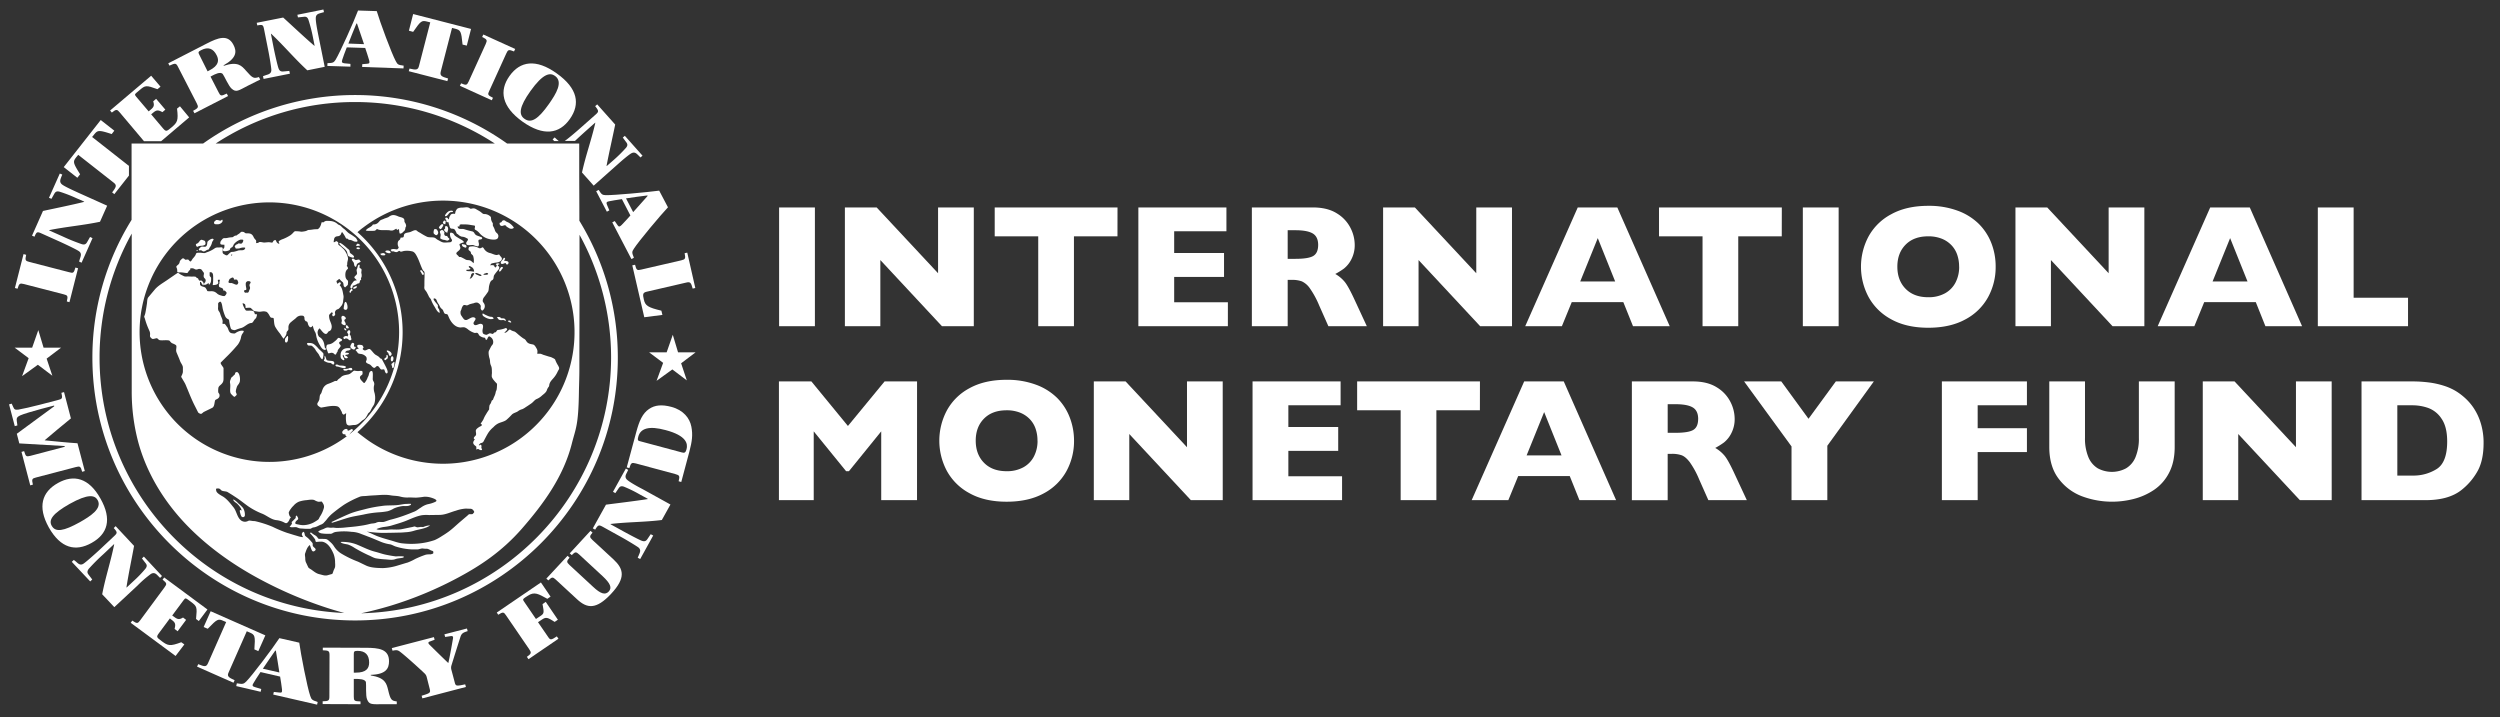 <svg xmlns="http://www.w3.org/2000/svg" viewBox="0 0 1710.05 490.48"><rect x="0" y="0" width="1710.05" height="490.48" fill="#333333" stroke="none"/><defs><style>.cls-1{fill:#fff;}</style></defs><title>Artboard 1</title><g id="Layer_2" data-name="Layer 2"><path class="cls-1" d="M557.41,223.11H532.92V141.9h24.49Z"/><path class="cls-1" d="M666.1,223.11h-21.8l-42.13-45.23v45.23H577.92V141.9h21.74l42,45v-45H666.1Z"/><path class="cls-1" d="M764.37,161.65H734.6v61.46H710.17V161.65H680.4V141.9h84Z"/><path class="cls-1" d="M839.89,223.11H778.66V141.9H838.9v16.29H803.16v14.88h34.1v16.35h-34.1v17.34h36.74Z"/><path class="cls-1" d="M934.93,223.11H908.63l-6.39-14.41a60,60,0,0,0-6.33-11.57,13.66,13.66,0,0,0-5.48-4.69,19.47,19.47,0,0,0-6.88-1h-2.75v31.7H856.3V141.9H898q10.08,0,16.52,4.1a24.63,24.63,0,0,1,9.29,10,25.56,25.56,0,0,1,2.84,11.13,21.05,21.05,0,0,1-2.37,10.4,19.05,19.05,0,0,1-5,6.18,49.62,49.62,0,0,1-5.92,3.69,23.41,23.41,0,0,1,6.47,5.42q2.55,3.14,6.94,12.69Zm-33.28-55.55q0-5.62-3.69-7.85t-12-2.23h-5.16v19.57h5.27q9,0,12.28-2T901.65,167.56Z"/><path class="cls-1" d="M1034.25,223.11h-21.8l-42.13-45.23v45.23H946.07V141.9H967.8l42,45v-45h24.43Z"/><path class="cls-1" d="M1142.12,223.11H1117l-6.62-16.46h-35.27l-6.74,16.46h-25.08l35.92-81.21h27.07Zm-37.32-30.59-11.89-29.65-12,29.65Z"/><path class="cls-1" d="M1218.76,161.65H1189v61.46h-24.43V161.65H1134.8V141.9h84Z"/><path class="cls-1" d="M1257.67,223.11h-24.49V141.9h24.49Z"/><path class="cls-1" d="M1365.07,182.45a42.75,42.75,0,0,1-5.24,20.92,37.89,37.89,0,0,1-15.62,15.18q-10.37,5.63-25.25,5.63-15.06,0-25.49-5.86A38.09,38.09,0,0,1,1278,202.9a44,44,0,0,1,0-40.93,37.75,37.75,0,0,1,15.5-15.35q10.46-5.83,25.52-5.83a56.38,56.38,0,0,1,20.07,3.34,40.18,40.18,0,0,1,14.5,9.05,38.14,38.14,0,0,1,8.61,13.3A44,44,0,0,1,1365.07,182.45Zm-25,0a24.71,24.71,0,0,0-1.35-8.35,17.82,17.82,0,0,0-4.07-6.56,18.91,18.91,0,0,0-6.65-4.34,24.59,24.59,0,0,0-9.08-1.55q-9.84,0-15.47,5.74t-5.62,15.06q0,9.32,5.65,15.09t15.44,5.77a23.11,23.11,0,0,0,11.48-2.67,17.73,17.73,0,0,0,7.21-7.38A23,23,0,0,0,1340.11,182.45Z"/><path class="cls-1" d="M1466.79,223.11H1445l-42.13-45.23v45.23h-24.26V141.9h21.74l42,45v-45h24.43Z"/><path class="cls-1" d="M1574.66,223.11h-25.08L1543,206.65h-35.27l-6.74,16.46h-25.08l35.92-81.21h27.07Zm-37.32-30.59-11.89-29.65-12,29.65Z"/><path class="cls-1" d="M1647.14,223.11h-61.7V141.9h24.49v61.76h37.21Z"/><path class="cls-1" d="M627.26,342.11H602.77V295.06l-22.09,27.25h-1.93l-22.15-27.25v47.05H532.8V260.9H555l25,30.47,25.08-30.47h22.21Z"/><path class="cls-1" d="M734.66,301.45a42.75,42.75,0,0,1-5.24,20.92,37.89,37.89,0,0,1-15.62,15.18q-10.37,5.63-25.25,5.63-15.06,0-25.49-5.86a38.09,38.09,0,0,1-15.5-15.41,44,44,0,0,1,0-40.93A37.74,37.74,0,0,1,663,265.62q10.46-5.83,25.52-5.83a56.38,56.38,0,0,1,20.07,3.34,40.19,40.19,0,0,1,14.5,9.05,38.12,38.12,0,0,1,8.61,13.3A44,44,0,0,1,734.66,301.45Zm-25,0a24.72,24.72,0,0,0-1.35-8.35,17.81,17.81,0,0,0-4.07-6.56,18.89,18.89,0,0,0-6.65-4.34,24.58,24.58,0,0,0-9.08-1.55q-9.84,0-15.47,5.74t-5.62,15.06q0,9.32,5.65,15.09t15.44,5.77A23.12,23.12,0,0,0,700,319.64a17.73,17.73,0,0,0,7.21-7.38A23,23,0,0,0,709.7,301.45Z"/><path class="cls-1" d="M836.38,342.11h-21.8l-42.13-45.23v45.23H748.19V260.9h21.74l42,45v-45h24.43Z"/><path class="cls-1" d="M918,342.11H856.77V260.9H917v16.29H881.26v14.88h34.1v16.35h-34.1v17.34H918Z"/><path class="cls-1" d="M1012.28,280.65H982.51v61.46H958.08V280.65H928.31V260.9h84Z"/><path class="cls-1" d="M1105.44,342.11h-25.08l-6.62-16.46h-35.27l-6.74,16.46h-25.08l35.92-81.21h27.07Zm-37.32-30.59-11.89-29.65-12,29.65Z"/><path class="cls-1" d="M1194.86,342.11h-26.31l-6.39-14.41a59.93,59.93,0,0,0-6.33-11.57q-2.81-3.66-5.48-4.69a19.46,19.46,0,0,0-6.88-1h-2.75v31.7h-24.49V260.9h41.66q10.08,0,16.52,4.1a24.63,24.63,0,0,1,9.29,10,25.55,25.55,0,0,1,2.84,11.13,21.05,21.05,0,0,1-2.37,10.4,19.06,19.06,0,0,1-5,6.18,49.62,49.62,0,0,1-5.92,3.69,23.4,23.4,0,0,1,6.47,5.42q2.55,3.13,6.94,12.69Zm-33.28-55.55q0-5.62-3.69-7.85t-12-2.23h-5.16v19.57H1146q9,0,12.28-2T1161.57,286.57Z"/><path class="cls-1" d="M1281.75,260.9l-31.82,44v37.21h-24.49V305.37L1193,260.9h25.43l18.63,25.55,18.69-25.55Z"/><path class="cls-1" d="M1386.46,309.24h-33.69v32.87h-24.49V260.9h58.18v16.29h-33.69v15.7h33.69Z"/><path class="cls-1" d="M1487.53,305.73q0,10.43-3.9,17.78a31.25,31.25,0,0,1-10.31,11.63,44.38,44.38,0,0,1-13.83,6.15,60.13,60.13,0,0,1-14.79,1.88,58.76,58.76,0,0,1-20.07-3.52,35.65,35.65,0,0,1-16.32-12q-6.56-8.44-6.56-22V260.9h24.43v38.5a33,33,0,0,0,2.31,13.27,16.06,16.06,0,0,0,6.45,7.68,20.49,20.49,0,0,0,19.31,0,15.86,15.86,0,0,0,6.47-7.62,32.79,32.79,0,0,0,2.31-13.24V260.9h24.49Z"/><path class="cls-1" d="M1594.93,342.11h-21.8L1531,296.88v45.23h-24.26V260.9h21.74l42,45v-45h24.43Z"/><path class="cls-1" d="M1698.82,303q0,12.48-4.54,20a42.94,42.94,0,0,1-10.69,12.25q-8.73,6.86-24.43,6.86h-43.83V260.9h33.75a92,92,0,0,1,13,.79,57.61,57.61,0,0,1,9.76,2.23,38.67,38.67,0,0,1,7.38,3.22,38,38,0,0,1,5.45,3.84,37.28,37.28,0,0,1,7.29,8,39.34,39.34,0,0,1,5,10.72A45.5,45.5,0,0,1,1698.82,303Zm-24.9-1.05q0-9.9-3.78-15.44a18.51,18.51,0,0,0-9.08-7.41,32.22,32.22,0,0,0-10.81-1.87h-10.43V325.3h10.43a29.85,29.85,0,0,0,16.64-4.57Q1673.92,316.16,1673.92,301.92Z"/></g><g id="Layer_1" data-name="Layer 1"><g id="Seal"><path class="cls-1" d="M56.2,322.7l1.8-.5-5-19c-7.9-.5-14.9-1.3-22.4-2v-.1c5.6-4.8,12.4-10.4,17.9-14.9l-4.7-18-1.8.5c.9,3.8.6,4.2-2.3,4.9l-12.3,3.2c-4.9,1.3-12.8,3.1-14.9,3.4-2.4.3-2.8-.3-3.5-1.9l-1-2.2-1.8.5,3.9,14.9,1.8-.5-.4-2.9c-.3-1.8,0-2.9,2.2-3.9,1.8-.9,9.6-3.2,14.5-4.5l8.8-2.3.1.5L11.5,296.7l1.7,6.6,31,1.8.1.5-23.5,6.2c-2.8.7-3.2.5-4.3-3.2l-1.8.5,6,22.9,1.8-.5c-.9-3.8-.6-4.2,2.2-4.9l27.1-7.1C54.7,318.7,55.2,319,56.2,322.7Z"/><path class="cls-1" d="M62.6,371.4c11-6.1,14.2-16.1,6.1-30.4-7.9-14.1-18.2-16.7-29.1-10.6s-14.1,16.2-6.2,30.4C41.5,375.1,51.7,377.5,62.6,371.4ZM35.4,359.7c-2.3-4,.4-8.3,12.2-15,12.9-7.2,17.3-6,19.2-2.6C70,347.8,62,353,54.6,357.2,43.4,363.4,38,364.2,35.4,359.7Z"/><path class="cls-1" d="M156.4,459.9l12.4-28.1,1.9.8c3.7,1.6,4,2.3,3.3,11.6l2.7,1.2,4.8-10.8-37.4-16.5-4.8,10.8,2.8,1.2c6.5-6.8,7.2-7,10.7-5.4l1.9.8-12.4,28.1c-1.2,2.7-2.3,2.5-6.7.7l-.8,1.7,24.9,11,.8-1.7C156.1,463.3,155.2,462.5,156.4,459.9Z"/><path class="cls-1" d="M212.2,476c-2-5.6-6.5-28.9-7.5-36.4l-13.6-3.1c-4.6,7-18.7,25.7-22.7,29.7-1.8,1.7-2.3,1.9-6.4,1.2l-.4,1.9,16.7,3.9.4-1.9-4.3-1.3c-1.8-.5-2-1.2-1.1-2.6,1-1.8,2.9-4.7,4.9-7.7l13.4,3.1c.4,2.5,1.1,6.6,1.3,8.8.1,1.8,0,2.4-1.9,2.1l-3.7-.4-.4,1.8,30,6.9.4-1.8C213.2,478.8,213.1,478.5,212.2,476Zm-32.4-18.6c2.3-3.5,6.3-9.2,8.5-12.4l.4.1c.7,4.6,1.9,11,2.4,14.9Z"/><path class="cls-1" d="M315,435.5c.8-2.4,2.1-2.9,4.9-3.8l-.5-1.8-15.4,4,.5,1.8,3.9-.6c1.4-.2,1.7.5,1.4,2-.4,2.2-1.7,10-3.1,16.3h-.2c-3.9-3.7-10.4-10.1-12.8-12.5-.9-.9-.9-1.6.1-2l3.5-1.3-.5-1.8L268,443.3l.5,1.8c2.8-.6,3.6-.5,5.4.9,3.4,2.6,12.2,10.5,16.6,14.7a5.12,5.12,0,0,1,1.4,2.5l2,7.9c.7,2.8.4,3-5.5,4.8l.5,1.8,29.8-7.8-.5-1.8c-6.1,1.3-6.5,1.3-7.2-1.5l-2.2-8.3a5.42,5.42,0,0,1-.1-2.8C310.6,449.3,313.7,439.5,315,435.5Z"/><path class="cls-1" d="M374.8,435.5l-6.8-9.9,2.7-1.8c2.8-1.9,3.9-1.5,8.7,1.6l2.2-1.5-8.3-12.2-2.2,1.5c1.2,6.2,1.1,6.5-1.8,8.4l-2.7,1.8-8.2-12c-.9-1.3-.8-1.6.8-2.7l1.7-1.1c4.7-3.2,7.4-1.3,13.5,2l2.2-1.5-6.6-9.7L339.8,419l1,1.5c3.3-2.1,3.8-1.9,5.4.5L362,444.1c1.6,2.4,1.6,2.9-1.6,5.2l1.1,1.6,20.5-14-1.1-1.6C376.8,438,376.4,437.9,374.8,435.5Z"/><path class="cls-1" d="M419.6,382.6l-14.3-13.2c-2.1-2-2.2-2.5,0-5.1l-1.4-1.2-14.2,15.4,1.4,1.2c2.4-2.4,2.9-2.4,5.1-.4l16.1,14.9c5.1,4.8,6.5,7.8,4.1,10.4s-5.6,1.6-10.7-3.2l-16.1-14.9c-2.1-2-2.2-2.5,0-5.1l-1.4-1.2-14.5,15.6,1.4,1.2c2.5-2.5,3-2.4,5.1-.5l14.5,13.4c6.9,6.4,13.1,7.2,23.3-3.7S426.7,389.2,419.6,382.6Z"/><path class="cls-1" d="M459.2,278.3c-6.4-1.7-11.3-1.3-15.3,1.5-4.4,3-6.6,8-8.7,15.8l-6.5,24.1,1.8.5c1.1-3.7,1.6-3.9,4.4-3.2l27.1,7.3c2.8.8,3.1,1.2,2.2,4.9l1.8.5,5.5-20.6c1.9-7.2,2.5-11.6,1.4-17.3S467.5,280.5,459.2,278.3Zm10.4,29c-.6,2.3-1.4,2.7-3.1,2.2l-29.1-7.8c-1.3-.3-1.3-1.1-.8-3,1.5-5.7,7.3-7.6,18.7-4.5C469.7,298,470.6,303.6,469.6,307.3Z"/><path class="cls-1" d="M16.4,194.3l27.1,7c2.8.7,3.1,1.1,2.2,4.9l1.8.5,5.9-23.2-1.8-.5c-1.1,3.8-1.5,4-4.3,3.2l-27.1-7c-2.8-.7-3.2-1.1-2.3-4.9l-1.8-.5L10.2,197l1.8.5C13.1,193.8,13.6,193.6,16.4,194.3Z"/><path class="cls-1" d="M54.8,119.2c-5-8-5-8.6-2.6-11.7l1.3-1.6,24.2,19c2.3,1.8,1.9,2.9-1,6.7l1.5,1.2,10-12.7v-6.7a6.07,6.07,0,0,1-1-.7L63,93.7l1.3-1.6c2.5-3.1,3.2-3.3,12.1-.4l1.8-2.3-9.3-7.3L43.6,114.3l9.3,7.3Z"/><path class="cls-1" d="M239.7,43.7l-4.1-.4c-1.7-.2-2-.8-1.5-2.4.6-1.9,1.8-5.2,3.1-8.5l12.6.4c.8,2.4,2.1,6.2,2.7,8.4.4,1.7.4,2.3-1.3,2.4l-3.4.3-.1,1.9,28.3,1,.1-1.9c-4-.5-4.1-.8-5.4-3.1-2.8-5.1-10.9-27-13-34.2l-12.8-.4C242,15,232.5,36,229.6,40.8c-1.3,2-1.8,2.3-5.6,2.4l-.1,1.9,15.8.5Zm4.1-27.6h.4c1.5,4.4,3.6,10.5,4.8,14.1l-10.7-.4C239.7,26,242.4,19.6,243.8,16.1Z"/><path class="cls-1" d="M292.3,14.8l2,.5-7.7,29.8c-.7,2.8-1.9,2.9-6.5,1.8l-.5,1.8L306,55.5l.5-1.8c-4.6-1.3-5.7-2-5-4.8l7.7-29.8,2,.5c3.9,1,4.3,1.6,5.2,10.9l2.9.7,2.9-11.4L282.6,9.6,279.7,21l2.9.8C287.9,14.1,288.5,13.8,292.3,14.8Z"/><path class="cls-1" d="M334.7,62.1l11.6-25.5c1.2-2.6,1.6-2.9,5.3-1.4l.8-1.7-21.8-9.9-.8,1.7c3.5,1.7,3.6,2.2,2.4,4.9L320.6,55.7c-1.2,2.6-1.7,2.8-5.2,1.3l-.8,1.7,21.8,9.9.8-1.7C333.6,65.1,333.4,64.7,334.7,62.1Z"/><path class="cls-1" d="M348.5,52c-7.2,10.1-5.3,21,8.9,31.2,14.4,10.2,25.2,8.4,32.4-1.8s5.5-20.9-9-31.2C366.6,40,355.7,41.8,348.5,52Zm14.4,10.2c8.6-12,13.3-12.7,16.7-10.3,5.8,4.1.8,12.2-4.1,19.2-7.4,10.5-12.2,13.4-16.7,10.2C354.7,78.5,355,73.3,362.9,62.2Z"/><path class="cls-1" d="M414.4,133.5c-2.4-.1-2.9-.4-4.9-3.6l-1.7.9,7.3,14,1.7-.9-1.6-3.8c-.7-1.6-.2-2.1,1.3-2.4,2-.4,5.4-1,8.9-1.5l5.8,11.2c-1.7,1.9-4.4,4.9-6,6.5-1.3,1.2-1.8,1.5-2.8.1l-1.9-2.8-1.7.9,13.1,25.1,1.7-.9c-1.5-3.7-1.4-4,0-6.2,3.1-4.9,18.1-22.8,23.3-28.3l-6-11.4C442.9,131.5,419.9,133.6,414.4,133.5Zm28.4.2.2.3c-3.1,3.4-7.3,8.3-9.9,11.1l-4.9-9.4C432.2,135,439.1,134.2,442.8,133.7Z"/><path class="cls-1" d="M470.1,172.8l-1.8.4c.8,3.8.4,4.2-2.4,4.9l-27.3,6.3c-2.8.7-3.3.4-4.2-3.3l-1.9.4,8.2,35.5,12.4-1.6-.7-2.9c-9.3-2.2-11.1-3.5-12-7.6-.9-3.7-.7-4.8,2.1-5.4l26.8-6.2c2.8-.7,3.4-.1,4.5,4.1l1.8-.4Z"/><path class="cls-1" d="M136,424.8l5.9-7.9L112.3,395l-1.1,1.5c3,2.4,3.1,2.9,1.3,5.3L95.9,424.3c-1.7,2.3-2.2,2.4-5.4.2L89.4,426l30.7,22.7,6-7.9-2.1-1.5c-7.7,2.9-9.1,2.4-13.2-.6-3.8-2.8-4-3-2.1-5.6l7.5-10.1.1.1c3.3,2.5,4.2,3.1,3.1,7.1l2.1,1.6,5.8-7.8-2.1-1.6c-3.1,1.9-4,1.1-7.3-1.3l-.1-.1,7.8-10.5c1.1-1.4,1.3-1.5,2.9-.4l1.9,1.4c4.4,3.3,4.5,3.6,3.7,11.9Z"/><path class="cls-1" d="M129.4,80.3l-6.3-7.6-2,1.6c1,8.2.2,9.4-3.6,12.7-3.6,3-3.9,3.2-6,.8l-8.1-9.6.1-.1c3.2-2.7,4-3.4,7.6-1.4l2-1.7-6.3-7.4-2,1.7c1.1,3.4.2,4.2-3,6.8l-.1.1-8.5-10c-1.1-1.4-1.2-1.6.3-2.9l1.8-1.5c4.2-3.6,4.6-3.6,12.4-.8l2.1-1.7-6.4-7.5L75.3,75.6,76.5,77c3-2.4,3.6-2.3,5.4-.1L98.5,96.6h11.7Z"/><path class="cls-1" d="M121.8,45.8l12.8,24.9c1.3,2.6,1.2,3.1-2.5,5.1l.9,1.7,23-11.8-.9-1.7c-3.9,1.9-4.3,1.7-5.6-.9L144,52.4l1.1-.6c1.7-.9,5.8-3.1,7.3-1.1,1,1.2,4,8.3,6.1,10,3.1,2.7,4.5,1.3,11.1-2.1l8.4-4.2-.9-1.7c-3.4,1.1-4.2,1-8.8-4.3-3-3.4-5.6-6.6-15.2-3.4l-.2-.3c9.2-5.1,9.1-9.6,6.8-14-3.8-7.4-10.4-5-18.5-.8L115.1,43.3l.8,1.6C120,43,120.5,43.2,121.8,45.8Zm15.8-11.5c4.8-2.5,8.3-1.1,10.6,3.5,1.8,3.5,1.4,7.1-4.9,10.3l-1.3.7-5.7-11.4C135.5,35.9,135.5,35.3,137.6,34.3Z"/><path class="cls-1" d="M265.5,472c-1.1-4.5-2-8.4-11.9-10v-.4c10.5-.3,12.5-4.4,12.5-9.3,0-8.3-6.9-9.2-16-9.2l-29.3-.1v1.8c4.2.1,4.6.6,4.6,3.5l-.1,28c0,2.9-.4,3.3-4.6,3.4v1.9l25.9.1v-1.9c-4.3-.1-4.6-.5-4.6-3.4v-12h1.3c2,0,6.6,0,7,2.3.3,1.5-.3,9.2.8,11.7,1.5,3.8,3.4,3.3,10.8,3.3h9.5v-1.9C267.8,479.3,267.1,478.8,265.5,472Zm-22.1-11.9H242V447.4c0-1.7.3-2.2,2.6-2.2,5.4,0,7.9,2.9,7.9,8C252.5,457.2,250.5,460.1,243.4,460.1Z"/><path class="cls-1" d="M180.6,19.9l2.7,13.6c1,4.9,2.2,12.1,2.3,14.2.1,3-2.4,3.2-4,3.8l-1.7.6.4,1.9,18-3.6-.4-1.9-4.1.4c-1.6.1-2.6-.3-3.3-2.2s-2.3-9-3.3-13.9l-1.9-9.7h.2c8.8,8.3,15.7,16.7,24.7,25l11.9-2.4-4.3-21.3c-1-4.9-1.9-9.9-1.8-12,0-2.9,2.3-3.1,3.8-3.6l1.8-.5-.4-1.8-17.8,3.6.4,1.8,3.9-.4c1.6-.2,2.6.1,3.3,2.1a100.35,100.35,0,0,1,3,11.6l1.2,6.1H215c-7-6-15-13.6-21.3-19.3l-18.1,3.6.4,1.8C179.6,16.7,180,17,180.6,19.9Z"/><path class="cls-1" d="M380.7,95.2,379.4,94,378,95.3l1.1,1.2h3.1C381.6,96.1,381.2,95.5,380.7,95.2Z"/><path class="cls-1" d="M407.5,78.3l-10.4,9.2c-3.6,3.2-8.7,7.5-10.8,8.9h7c2-1.9,4.4-4.1,6.4-5.9l7.4-6.6.1.2c-2.7,11.8-6.5,22-9.1,33.9l8,9,16.2-14.4c3.8-3.4,7.6-6.6,9.5-7.7,2.5-1.4,3.8.4,5,1.5l1.3,1.3,1.4-1.2L427.4,92.9,426,94.1l2.3,3.1c1,1.3,1.2,2.3-.1,3.9a96.42,96.42,0,0,1-8.5,8.4l-4.7,4.1-.1-.2c1.7-9,4.2-19.8,5.9-28.2L408.5,71.4l-1.4,1.2C409.7,75.9,409.6,76.4,407.5,78.3Z"/><path class="cls-1" d="M429.1,328.3c-2.2-1.9-.9-3.8-.2-5.2l.8-1.7-1.6-.9-8.8,15.9,1.6.9,2.2-3.2c.9-1.3,1.7-1.9,3.7-1.2a90.51,90.51,0,0,1,10.8,5.3l5.5,3-.1.2c-9.1,1.4-20.1,2.7-28.5,3.8l-9,16.2,1.6.9c2-3.3,2.5-3.4,5.1-2l12.1,6.7c4.4,2.4,10.6,6.2,12.3,7.4,2.3,1.8.9,3.9.3,5.5l-.7,1.6,1.7.9,8.9-16.1-1.7-.9-2.3,3.4c-.9,1.3-1.9,1.8-3.8,1.1s-8.3-4.1-12.7-6.5l-8.7-4.8.1-.2c12-1.4,22.9-1.2,35-2.7l5.9-10.6-19-10.5C435.1,332.3,430.7,329.7,429.1,328.3Z"/><path class="cls-1" d="M103.2,392.6c2.5-1.5,3.9.3,5,1.4l1.3,1.3,1.3-1.3L98.4,380.7,97.1,382l2.4,3.1c1,1.2,1.3,2.2,0,3.9a83.72,83.72,0,0,1-8.3,8.6l-4.6,4.3-.1-.2c1.4-9.1,3.7-19.9,5.2-28.3L79.1,359.9l-1.3,1.3c2.6,2.9,2.5,3.4.4,5.4l-10.1,9.5c-3.7,3.4-9.1,8.2-10.9,9.4-2.4,1.7-4-.3-5.3-1.4L50.5,383l-1.4,1.3,12.6,13.4,1.4-1.3-2.5-3.3c-1-1.3-1.1-2.3.1-4A134,134,0,0,1,70.8,379l7.2-6.8.1.2c-2.4,11.9-5.9,22.2-8.2,34.1l8.3,8.8,15.9-14.8A74.13,74.13,0,0,1,103.2,392.6Z"/><path class="cls-1" d="M28.2,159.6l12.7,5.7c4.6,2.1,11.1,5.2,12.9,6.4,2.5,1.6,1.3,3.8.8,5.5l-.5,1.7,1.7.8,7.5-16.8-1.7-.8-2,3.5c-.8,1.4-1.7,2-3.7,1.4a132.91,132.91,0,0,1-13.3-5.4l-9-4,.1-.2c11.9-2.4,22.7-3.2,34.7-5.7l4.9-11-19.8-8.9c-4.6-2.1-9.1-4.2-10.9-5.5-2.3-1.7-1.2-3.7-.7-5.2l.7-1.7-1.7-.7-7.4,16.6,1.7.7,1.9-3.4c.8-1.4,1.6-2,3.6-1.5a99,99,0,0,1,11.2,4.3l5.7,2.5-.1.2c-8.9,2.2-19.8,4.4-28.1,6.2l-7.5,16.9,1.7.7C25,158.5,25.5,158.4,28.2,159.6Z"/><polygon class="cls-1" points="22 237.8 26.2 225.8 29.8 237.8 41.8 237.8 31.9 245.3 35.8 257 25.9 249.5 15.1 257.3 19.6 245 10 237.8 22 237.8"/><polygon class="cls-1" points="456 241 460.2 229 463.8 241 475.8 241 465.9 248.5 469.8 260.2 459.9 252.7 449.1 260.5 453.6 248.2 444 241 456 241"/><path class="cls-1" d="M396.3,151c0-13-.1-25.8-.1-35.1V98.2H346.9a179.49,179.49,0,0,0-208,0H90v52.2a178.24,178.24,0,0,0-26.8,94.3c0,99.1,80.6,179.7,179.7,179.7s179.7-80.6,179.7-179.7A179,179,0,0,0,396.3,151Zm-3.9,65.9a90,90,0,0,1-140.5,84.4c-1.7-1.2-3.4-2.5-5.1-3.8-.8-.6-1.6-1.3-2.3-1.9a91.15,91.15,0,0,0,0-136.8c.4-.3.7-.6,1.1-.9a32.53,32.53,0,0,1,2.9-2.3,90,90,0,0,1,143.9,61.3ZM289.8,360.4a6.05,6.05,0,0,1-1.9,0,18.1,18.1,0,0,1-2.3.3c-.9,0-1.7-.8-2.5-.5a14.19,14.19,0,0,1-2.2.5l-5.8,1.2c-2.7.6-5.6.2-8.3.3a35.41,35.41,0,0,1-4.6.2c-1.4-.1-3.5.3-4.7-.5a20.3,20.3,0,0,1,4.8-1.4,41.74,41.74,0,0,0,5.1-.9c3.6-1.1,7.3-2.1,10.7-3.5s7-3.1,10.6-3.7a24.62,24.62,0,0,1,4.7-.1c2.5,0,5-.1,7.5-.1,3.9-.1,7.3-1.9,11-2.9a25.08,25.08,0,0,1,6.6-1.4c1.1,0,2.2.1,3.2.1a2.5,2.5,0,0,1,1.4.4c.4.3,1.7,1.6,1.1,2.2s-.7,1.1-1.4,1.1h-1.7c-.5,0-1.2.9-1.6,1.2-1.8,1.5-3.5,3-5.3,4.5-2.4,2.1-4.8,4.4-7.4,6.3-1.4,1-2.9,2-4.4,2.9a35.3,35.3,0,0,1-5,2.8,48.42,48.42,0,0,1-11.3,2.4,52.64,52.64,0,0,1-10.5-.1c-2.8-.2-5.3-1.2-8.1-2s-5.7-1.6-8.5-2.6-5.5-2.5-8.2-3.5a89.5,89.5,0,0,0,10.3.9c4.1,0,8.2-.1,12.3-.2,1.7,0,3.3-.2,5-.3a23.78,23.78,0,0,0,5.3-1.1c3.6-1,7.5-1.3,10.5-3.5A11.29,11.29,0,0,0,289.8,360.4Zm-47-66.5A88.76,88.76,0,1,1,273,227.2,88.91,88.91,0,0,1,242.8,293.9ZM243,69.8a174.56,174.56,0,0,1,95.5,28.4h-191A173.25,173.25,0,0,1,243,69.8ZM68.1,244.6a174.09,174.09,0,0,1,22-84.8V267.7a133.89,133.89,0,0,0,4.7,35.6c6.3,22.4,19.1,42.3,35.6,58.6,15,14.8,32.7,26.8,51.4,36.4a278.36,278.36,0,0,0,44.1,18.2c3.2,1,6.4,1.9,9.6,2.8C142.5,415.4,68.1,338.6,68.1,244.6ZM233.2,378.5a15.52,15.52,0,0,1-4.6-4.6,13.24,13.24,0,0,0-2.4-2.9c-1-.8-2.1-2.2-3.5-2.3s-3-.1-4.5-.1c-.5,0-1-.9-1.3-1.3a5.5,5.5,0,0,0-1.7-1.3,15.26,15.26,0,0,1-1.6-1.1c-.9-.6-.8-1-1.6-.2a27.86,27.86,0,0,1,3.5,4.2c.4.6,0,1.8,1.1,1.8a21.74,21.74,0,0,1,3.6-.2c4.1.6,6.4,4.8,7.9,8.2a16.22,16.22,0,0,1,1.1,6.2,14.05,14.05,0,0,1,0,2.9c-.2.9-.8,1.8-1.1,2.7-.1.3-.6,2-.9,2.1-1.1.3-2.2.6-3.2.9-1.8.5-3.6-.3-5.4-.7-2.2-.5-3.6-1.7-5.4-3-.5-.4-2-1.1-2.3-1.7-.6-1.2-1.1-2.4-1.7-3.6a7.1,7.1,0,0,1-.4-2.6c0-.9-.4-2.4-.1-3.3.8-2.2,1.3-4.2,3.2-5.8.5,1.1.7,2.1,1.2,3.2.6,1.5,1.5,1.5,2.5.5s-.8-1.9-1.3-2.6a1.69,1.69,0,0,1-.4-1.4,1.8,1.8,0,0,0-.6-1.6,32,32,0,0,0-2.5-2.7c-.6-.6-2.2-1.5-2.3-2.3s-.5-3.1-1.6-1.6c-.9,1.2-.2,1.9.4,3.1-1.9,0-3.8-.8-5.7-1.3-1.7-.5-3.5-1.1-5.2-1.6a84.39,84.39,0,0,1-9.8-4.1,73.45,73.45,0,0,0-11.2-3.7,7.61,7.61,0,0,0-2.1-.3c-.9,0-2.5-.5-3.3-.2a5.49,5.49,0,0,1-2.4.7,4.85,4.85,0,0,1-2.7-.9c-2.8-2.2-3-6.3-5.2-9s-4.6-6-7.8-7.7c-1.2-.7-3.5-2-3.9-3.3-.2-.8-.6-1.9.6-1.9,1.5,0,1.6.1,2.7,1.2.9.9,3.3.6,4.4,1.3,1.6,1,3.3,2,4.9,3.1,3.2,2,6.2,4.5,9.3,6.7a47.83,47.83,0,0,0,9.5,5c3.2,1.3,6.2,4.1,9.8,4.4a14.82,14.82,0,0,1,5.4,1.7c.9.5,1.4.5,2.1-.1a5.51,5.51,0,0,0,1.4-2.3c.1-.4.5-.7.8-1,.1-.2-.5-.8-.7-1a7.17,7.17,0,0,1-.7-2.5,8.87,8.87,0,0,1,1.4-2.5,11.79,11.79,0,0,1,1.8-2.1,10,10,0,0,1,3.9-2.9,22.78,22.78,0,0,1,5.2-1c1.5-.2,3.9-.6,5.3,0a9.66,9.66,0,0,0,2.6,1.1c.4.1,2.3-.2,2.4-.1,1.1,1.5,2,2.9,1.3,4.8a19.09,19.09,0,0,1-2.5,5.4c-.5.7-.7,1.8-1.5,2.3a32.07,32.07,0,0,1-3.1,1.9,16,16,0,0,1-6.4,1.7,11.58,11.58,0,0,1-3.2-.3c-.7-.2-2.6-.3-2.7-.9-.2-1.1.9-1.9,1.7-2.6s-.4-2.2-.8-2.8c-.2.2-.6.4-.6.7s0,1-.2,1.2l-2,2c-.1.1-.6.5-.6.7s.3.9.1,1.2a13.93,13.93,0,0,1-1.5,1.9c1.6.8,3.3,0,5,.4a9,9,0,0,0,2.3.8c1.3,0,2.6.2,3.9.2h2.8c.7,0,1.4-.8,2.2-.9,1.9-.2,3.1-1,4.8-1.8a5.9,5.9,0,0,0,2.2-1.2c.6-.7,1.3-1.4,1.9-2.1a27.12,27.12,0,0,1,3.6-4,107.7,107.7,0,0,1,8.6-6.5,67.83,67.83,0,0,1,10.4-5.3c1.4-.7,3.6-.5,5.2-.7,1.9-.2,3.9-.3,5.8-.4,3.4-.2,6.8-.6,10.3,0,2.1.4,4.3.3,6.4.8a17.58,17.58,0,0,0,5.6.7c1.8-.1,3.6.1,5.5.1a49.54,49.54,0,0,0,5.4-.6,13.48,13.48,0,0,1,4.9.6c1,.3,5.2,1.6,3,2.8a20.48,20.48,0,0,1-5.3,1.7,13.73,13.73,0,0,0-4.7,2.3c-1.6.9-2.8,2.1-4.6,2.8s-3.4,1.4-5.1,2a94.84,94.84,0,0,1-10.3,3.3c-1.9.4-3.5,1.2-5.4,1.7a13.09,13.09,0,0,1-2.8,0,5.44,5.44,0,0,0-2.7.7,11.71,11.71,0,0,1-2.6.4,26.14,26.14,0,0,0-2.7.6,53,53,0,0,1-5.5,1c-3.6.6-7.2.8-10.8,1.2a47,47,0,0,1-5.3.2c-.8,0-1.6-.2-2.4-.2a11.29,11.29,0,0,1-2.6,0c-2-.4-3,.8-4.8,1.3a10.77,10.77,0,0,0-2.4,1.2c-.8.5,1.6,1.4,1.7,1.4a27.86,27.86,0,0,0,5.8.3,3.08,3.08,0,0,0,2.1-.4,5.77,5.77,0,0,1,2.6-.9,40.23,40.23,0,0,1,10.4,0,18,18,0,0,1,5.7,1.1c1.7.7,3.5,1.3,5.2,2,3.3,1.2,6.4,2.6,9.6,3.9a27.25,27.25,0,0,0,5.6,1.5c1.5.2,2.8,1.2,4.3,1.6a42.91,42.91,0,0,0,10.7,1.9h3.9c1.3,0,2.5-.8,3.9-.6,1,.2,2,.1,3,.2a8.75,8.75,0,0,1,2.2,1c1.5.6,2.1.4,1.7,2.2a5.56,5.56,0,0,1-2.1.6,13.68,13.68,0,0,0-2.9.2,63.69,63.69,0,0,0-7.2,2.9,36.52,36.52,0,0,1-5.3,2.5c-2.2.6-4.3,1.3-6.4,1.9a38.8,38.8,0,0,1-10.7,1.9c-3.7-.1-8.3-.2-11.6-1.9-1.7-.8-3.5-1.7-5.2-2.5A70.14,70.14,0,0,1,233.2,378.5Zm13.8,41c6.6-1.4,13.2-3.1,19.6-5a254,254,0,0,0,47.3-19.7c14.3-7.7,29.2-17.3,43.1-33.2,15-17.2,28.4-35.7,34.1-58,2.7-10.7,4.6-12.3,4.9-36.2.1-4.6.3-9.8.3-14.3,0-21.8.1-36.9.1-58.8V160.6a174.29,174.29,0,0,1,21.6,84C417.8,339.7,341.6,417.3,247,419.5Z"/><path class="cls-1" d="M257.7,382a51.36,51.36,0,0,0,5.5.6c2.2.1,5,.7,7.1-.1,1.8-.7,3.7-.6,5.6-1.1.2,0,.2-.7.3-.8a32.45,32.45,0,0,0-5.4,0c-2.4-.3-4.6-.7-7-1.2s-4.8-1.4-7.2-2c-4.4-1.1-8.5-3.3-12.7-5a27.1,27.1,0,0,0-10.9-1.7c.3,1.2,4.2,1.5,5.1,1.8a19.43,19.43,0,0,1,4.3,2.2,100,100,0,0,0,9.7,5.1C253.9,380.5,255.8,381.8,257.7,382Z"/><path class="cls-1" d="M163,344.3a14,14,0,0,0-3.3-2.7c-.6.9,1.9,2.4,2.5,2.9.8.8,3.4,3.5,2.9,4.9-.4-.7-1-.8-1.1.1a11.63,11.63,0,0,0,.4,1.8,7,7,0,0,0,.8,2,1.32,1.32,0,0,0,2.3-.7,8.79,8.79,0,0,0-1.3-5.2A31.4,31.4,0,0,0,163,344.3Z"/><path class="cls-1" d="M227.8,357.4c3.4-1,6.8-2.2,10.2-3.2s7-1.5,10.5-2.2a69.05,69.05,0,0,1,11.1-1.6,48.59,48.59,0,0,0,5.5-.7,16.57,16.57,0,0,0,4.3-1.9,21.92,21.92,0,0,1,5.7-1.6c1.5-.2,3.6.2,4.9-.4.2-.1,1.1-.3,1.1-.6-.1-.7,0-.6-.7-.6-1,0-2,.1-2.9.1-1.6.1-3.3.5-4.9.7-3.8.5-7.6.1-11.4.7a87.49,87.49,0,0,0-10,1.8c-4.1,1.1-8.5,2-12.5,3.7s-8,3.6-12,5.5A.75.75,0,0,0,227.8,357.4Z"/><path class="cls-1" d="M141.9,165.4a6,6,0,0,1,3.2-2.1c.4-.1,1.2.3,1,.7a14,14,0,0,0-1,1.6,9.3,9.3,0,0,1-1.8,3.9c-.6.7.3.8-.9,1.2a5.31,5.31,0,0,0-1.7.8,2.69,2.69,0,0,1-1.5.5c-.7,0-1.2-.8-1.8-.8-.4,0-1.4.3-1.4-.3,0-.8.6-1.1,1.1-1.7,1.1-1.1,2.3-.1,3.5-.5s1.1-2.3,1.3-3.3"/><path class="cls-1" d="M134.7,171.1c.5-.1.9.3.3.6s-.9-.3-.3-.6"/><path class="cls-1" d="M243.6,162.9a34.06,34.06,0,0,0-4.4-3c-1.6-.9-2.6-2.5-4.1-3.5a16.18,16.18,0,0,1-1.9-1.8c-.6-.6-1.5-.7-2.1-1.2a8.18,8.18,0,0,0-4.8-2.2,17.7,17.7,0,0,0-2.3-.1,3.11,3.11,0,0,0-2.6.9c-.2.2-.9,0-1.2,0s-.4.9-.5,1.1a8.66,8.66,0,0,1-1,2.4c-.5.6-1,1.3-1.8,1.3a15.64,15.64,0,0,0-3,.2,24,24,0,0,1-2.8.3c-.8.1-1.4.7-2.2.8a14.45,14.45,0,0,1-2.9.4,14.28,14.28,0,0,0-2.9-.3c-1.3-.1-1.4-.2-2.3.7a12.1,12.1,0,0,1-2,1.9,28.6,28.6,0,0,1-5.2,2.7,9.65,9.65,0,0,0-2.5,1.2c-1.2.9.1,1-.1,2.1a2.83,2.83,0,0,1-1.7-1.1c-.2-.2-.6-1.6-.9-1.5a1.78,1.78,0,0,0-1.6,1c-.5,1-.6.8-1.8.6-1.5-.3-2.9.1-4.4.1-.8,0-2.8-.7-3.4-.2s-1.1.5-2,.6c0-.7.2-1.7-.3-2.2a6.23,6.23,0,0,1-1.5-2.1c-.9-1.9-2.1-2.4-4.1-2.4-1,0-1.4.1-2.1-.6-.4-.4-2-.7-2.5-.2a7,7,0,0,1-1.9,1.5c-.4.2-.5.5-.9.7s-.9.1-1.3.3c-.7.3-1.2,1-1.9,1a15.44,15.44,0,0,0-3,.4,9,9,0,0,1-2.3.2c-1,0-1.4.8-2,1.5a2.7,2.7,0,0,0-.7,2.1c0,.9,1.2.8,2,.9.5,0,.8-.2.8.3v1.2c0,.9-1,1.2-1,2.1,0,1.6,3.9.6,4.6,0,.2-.2.2-.8.5-1.1a2.29,2.29,0,0,1,1-.7c.8-.4,1-1.6,1.5-2.3a9.93,9.93,0,0,1,4.1-2.9c.5-.2,2.2-.2,2.2.3a2.68,2.68,0,0,1-1.2,2.3c-.6.3-1.9-.4-2.4.1-.7.7-1.3.3-1.9,1.3-.3.5-.5.7-.1,1.1.1.1.5.9.4.9a11.33,11.33,0,0,0,2.6-.1,8.17,8.17,0,0,1,2.6-.6c1.1,0,1.8,0,1,1.1-.9,1.3-3.3.5-4.6,1a22.88,22.88,0,0,1-2.8.8c-1,.2-1.6-.1-2.4.5s-1.3,1.2-2,1.8-2-.5-2.5-.7c-1.8-1,0-3.4-1.1-4.5-.3-.3-1.9,0-2.4,0a4.16,4.16,0,0,0-2.5.4,20.53,20.53,0,0,1-4.6,2.5,21.85,21.85,0,0,0-2.3.9,11.4,11.4,0,0,1-2.6-.2,16.15,16.15,0,0,0-2.2,0c-1.4,0-1.2.7-1.8,1.8a12.38,12.38,0,0,1-1.4,1.8c-.7.7-1,1.6-1.6,2.2s-1.4-.9-1.8-1.1c-.7-.3-1.9.4-2.4-.2s-1.3-1-2-.3-1.3,1.1-1.5,2.1a2.94,2.94,0,0,1-1,1.8c-.6.6-1.6,1.1-1.2,1.9a4.68,4.68,0,0,1,.5,2.6c0,1.1,1.6.8,2.3.8,1.2,0,2.5.3,3.7.4,1.4.2,1.2-.3,2-1.4.2-.3.7-.5.9-.9s-.3-.7.3-.8a3.59,3.59,0,0,1,2.5.3,2.38,2.38,0,0,0,2.3.3,2.76,2.76,0,0,1,2.5.1c.6.6,1,1.4,1.6,2.1.5.5-.1,1.9,0,2.5a2,2,0,0,0,.7,1.5,1.93,1.93,0,0,1,.7,1.5c-.2.9-.2,1.2-.9,1.7-.2.2-.1,1-.2,1.3a4.45,4.45,0,0,0,3-1.4,6.47,6.47,0,0,0,.4,1.3c1.5-1.5,1.4-2.6,1.4-4.6,0-.7-1-1-1-1.9v-1.2c0-.8-.2-.9.6-.9,2,0,1.8,2.6,1.8,4a25.28,25.28,0,0,1-.3,4.8c1,0,3.4-.1,3.8-1.4.1-.5-.3-1.4-.3-1.9s1-.3,1.5-.3a5.91,5.91,0,0,0-.4,2.6c0,.4-.5.4-.4.8s0,1.1.3,1.4c.4.5,1.7.6,2.2,1.1a1.27,1.27,0,0,1,.5,1.1c.1.7.4.2,1,.4.4.2,1.5,1.3,1.3,1.7a3.52,3.52,0,0,1-1.4,2,5.07,5.07,0,0,1-2.4-.4,6.2,6.2,0,0,1-2.6-1.2,6,6,0,0,0-2.1-1.4,6.08,6.08,0,0,0-2.3-.3,9.25,9.25,0,0,1-2.4-.1,8.58,8.58,0,0,0-1.3-2.3c-.9-.9-3.7-.6-3.7-2.6V193c0-.2.6-.2.7,0a10.23,10.23,0,0,0,1.4,2.2c.8-.5.5-1.3.1-2.1a5,5,0,0,0-.7-.8c-.6-.5-.4-.4-1.1-.4s0,.4-.8,0a2,2,0,0,1-.7-.9c-.2-.6-.2-.6-.8-.8s-.7-.7-1.1-.9a7.94,7.94,0,0,0-2.2-.1c-1.1,0-2.3-.1-3.4-.1a5.37,5.37,0,0,1-2.2-.1c-1-.5-1.9-.9-2.9-1.5-.3-.2-1.3-1-1.5-.9-.5.3-1,.7-1.5,1-2,1.4-4.1,2.8-6.1,4.2-2.8,1.9-5.8,3.6-8,6.1l-4.6,5.5c-.8,1-.7,3.1-.9,4.3-.3,2-.6,4-1,6a11.22,11.22,0,0,1-.8,2.6c-.2.5.4,1.4.5,2a51,51,0,0,0,1.9,5.5c.4,1,.9,2,1.3,3a5.33,5.33,0,0,1,.2,2.5c0,1.2.1,1.2.9,2s1.2.6,2.5.3,1.3-.5,2.3.5c.8.8,1.3.6,2.4.7.8,0,4.8-.3,5.3.3s1.1,1.4,1.8,1.7,2.3.9,2.7,1.5,0,2.3,0,2.9a4.31,4.31,0,0,0,.4,2.2c.8,1.9,1.6,3.7,2.3,5.6.5,1.4,1.9,2.9,1.9,4.4v3.1a8.8,8.8,0,0,1-1,2.7c-.3.7.1,1,.5,1.7.6,1.1,1.3,2.2,1.9,3.3s1.1,2.6,1.7,3.9c1.5,3.7,3,7.4,4.8,11,.9,1.7,1.7,3.4,2.6,5.1a3.38,3.38,0,0,0,1.9.9c.7-.1,1.4-1.1,2.1-1.4,1.8-.9,3.7-1.8,5.5-2.7,1.6-.8,1.5-3.1,1.9-4.6.2-.9.4-.9,1.2-1.3,1.5-.7,2.4-1.8,1.8-3.6-.2-.4-.6-.8-.7-1.1a8.85,8.85,0,0,1,0-2.3c0-1.8,1-2.2,2.1-3.3,1.4-1.4,1.5-2.4,1.5-4.2v-6.7c0-.8-2.6-3.2-1.8-4l3.4-3.4a112.5,112.5,0,0,0,8.2-8.8,12.84,12.84,0,0,0,2.1-4.6,7.32,7.32,0,0,1,.8-2.5c.2-.4,1.7-2,.9-2.3-1.9-.5-4.4.7-5.8,1.8a8,8,0,0,1-2.7-.3c-1.8-.8-1.7-3-2.7-4.2-.5-.5-1.1-1.8-1.8-2.1-.3-.1-1,.2-1.2,0s0-1.4,0-1.6c0-1.6-1.2-3.4-1.6-5a5.67,5.67,0,0,0-1.2-2.3,4.25,4.25,0,0,1-.3-2.5v-2.4c0-.6,1.3-1.7,1.8-1.2.9.9,1.1,3.7,1.4,4.9a33.08,33.08,0,0,0,1.8,5.3,4.18,4.18,0,0,0,2,1.7c.7.4.5,1.4.7,2.1a27.44,27.44,0,0,0,.9,3.9c.4,1.1,1.1,1.1,2.2,1.4.7.2,1.9-.5,2.6-.7a25.82,25.82,0,0,1,2.6-.8c1.6-.5,3.1-1.9,4.6-2.7a5.13,5.13,0,0,1,2.4-.7c.6-.1,1.4-1.5,1.7-2s1.2-1.1,1.4-1.7c.1-.4.9-2.3.1-2.3-.2,0-1.1.1-1.1-.1a4.17,4.17,0,0,0-.8-1.8c-.7-.7-3-.5-4-.5-1.3,0-1.3,0-2-1.1a19.23,19.23,0,0,1-1.2-2.5,4.15,4.15,0,0,1-.3-1.6c.5.3,1.5.5,1.7,1.1a8.52,8.52,0,0,1,.3,2.3,17.85,17.85,0,0,1,2.3-.2c1.2,0,1.2.1,2,.9.4.3,1.2,1.3,1.7,1.4.9.1,1.9.3,2.8.4,1.5.2,2.8-.4,4.2-.2,1.1.2,1.4.2,2.1,1a8.58,8.58,0,0,1,1.3,2c.7,1.1.6,1.3,1.9,1.4,1,.1.8.1,1,1.1.2,1.7.2,3.6,1,5.1a33,33,0,0,0,3,4.3c1,1.3,1.6,2.6,2.7,3.8.8-1.2,2-2.5,2-4,0-.7.4-1,.8-1.5.6-.6.5-1.1.5-1.9a4.5,4.5,0,0,1,1.8-4c1.1-1,2.3-1.8,3.4-2.8a4.6,4.6,0,0,1,3.8-1.6c.9,0,1.4.1,1.8.9.3.6,0,1.5.4,2.1.2.2.4.7.6.8a3,3,0,0,1,1,.4c.4.4.5,1.6.8,2.2.9,1.9,1.9,2.1,3.1.4a13,13,0,0,0,1.4,4.2c.9,1.3.8,3,1.3,4.5a18.89,18.89,0,0,0,1.9,4.4c.8,1.3,1.6,3.1,3.3,3.5.7.2,1.2-.1.9-.9-.1-.3-.6-.4-.6-.7l-.3-1.5a8.5,8.5,0,0,0-1.7-4.3,7,7,0,0,0-1.9-1.5,4.2,4.2,0,0,1-.9-1.9,3.68,3.68,0,0,1,1.2-3.9c1.1,1.1,2.6,3.6,4.1,3.8,1,.2,1.4-1,2.1-1.7.2-.2.7-.2,1-.5a2.16,2.16,0,0,0,.9-1.4c.7-2-.5-4-1.1-5.8a9.12,9.12,0,0,1-.5-3.3c0-.6,1.5-1.7,1.9-2.2.4.5.9.7.5,1.2s-.3,1,.1,1.5,1.2-.3,1.5-.6.1-1.4,0-1.7a2.54,2.54,0,0,1,2-2.4c.9-.2,1.9-1.8,2.6-2.5a6.3,6.3,0,0,0,1-3c.1-1.3.5-2.8.2-4-.5-2.5-.7-5.1-2.6-6.9.4-.4,1.2-1.2.6-1.8s-1.5.3-2,.9c-.2-.4-1.1-1.8-.5-2.2a10.48,10.48,0,0,0,1.1-.8c.6-.6.5-.5,1.1.1a12.88,12.88,0,0,0,1.7,1.6c.7.6.6,1.6.8,2.6.1.4.4.6.7.9s.5,0,.8-.3c.5-.5,1.4-1,1.4-1.8,0-.6.3-2-.2-2.5a3.88,3.88,0,0,1-1.5-2.6c-.2-1.5-.1-3.6,1-4.7.9-.9.9-.8.4-2-.1-.2-.6-.5-.5-.7a2.23,2.23,0,0,0,.3-1.4c0-1.8,1-3,.3-4.9a14.68,14.68,0,0,0-2.5-4.8c-.6-.6-1.3-1.2-1.9-1.8s-1.7-1.1-2-1.7c-.1-.3.1-.9,0-1.2s-.7-.7-.9-.9c-.5-.5-1.5.6-2.1.6-.4,0,.2-2.3.2-2.5a2.18,2.18,0,0,1,1.7-1.5c1.1-.2,1.7-.1,2.5-.9.6-.6.5-1.4,1.2-2.1a22,22,0,0,1,2.1,3.2l.6,1.2c.1.2.6,0,.8.1,1,.4.6.9,1.8.9,1.4,0,2.5,1.2,3.8,1.2,1.1,0,1.4.3,1.4-.8-.2-.4-.6-.9-.9-1.6m-85.2,11.2c.7-.1.5.5.1.7s-.7-.5-.1-.7m4.1,20.3c-.9,1.1-3.3-1-4.6-.8-.6.1-1.8-.1-1.6-.9.2-.6.5-1.8,1.1-2.1s1.5-1,2-.7.5.4.6,1,.5.3,1,.3c1.2,0,1.3.1,1.7,1.2.4.9.4,1.1-.2,2m8.8-.7a2,2,0,0,0-.5,2.2,2.32,2.32,0,0,1-.2,2.4c-.3.6-.4,2.1-1.6,1.9-.9-.2-1.3.5-1.9-.6-.4-.8.1-1.2.8-1.2,1,0,.5-1.4.4-2.1a9.34,9.34,0,0,1-.2-2.4,1.81,1.81,0,0,1,1.5-1.6c.9,0,2.2.1,1.7,1.4"/><path class="cls-1" d="M136.9,164.4c.3,0,.8-.5,1-.4a9.29,9.29,0,0,1,1.3.4c.9.3,1.1.4,1.3,1.4.1.6.2,1.3-.4,1.7a5.09,5.09,0,0,1-2.1.6,7.11,7.11,0,0,0-2.1.3c-.8.5-1.2.7-1.7-.3-.7-1.4.5-1.3,1.3-1.9a12.38,12.38,0,0,0,1.4-1.8"/><path class="cls-1" d="M160.7,256.1c.2-1.1.1-1.3,1.2-1.6.6-.2,1.4.9,1.6,1.4a9.5,9.5,0,0,1,.5,5.3,7.1,7.1,0,0,1-1.3,2.2,5.15,5.15,0,0,0-.9,2,8,8,0,0,0-.5,2.6c.1.6.9,1.8.5,2.2-.2.2-1.3,1.5-1.7,1.2a18,18,0,0,1-2-1.9c-1-1.1-.6-3.3-.6-4.7a11.11,11.11,0,0,0-.1-2.6,3.66,3.66,0,0,1,.2-2.3c.3-.7.5-1.7,1.2-2.1s1.1-1.3,1.9-1.7"/><path class="cls-1" d="M195,231.7c.2-.2,1.6-2,1.6-2,.8.3.4,1.9.4,2.7,0,.6-.5,2.3-1.6,1.8-.7-.3-.5-1.9-.4-2.5"/><path class="cls-1" d="M210.3,234.6c1.6,0,3-.1,4.4.8a18.72,18.72,0,0,1,3.2,3.1c1,1,2.1,1.9,3.1,3,.6.7,0,3.1-.3,4-.4,1.2-2.3-2.2-2.4-2.6-.7-1.4-1.9-2.3-2.6-3.8-.3-.6-2.2-2.7-2.9-2.7a13.4,13.4,0,0,1-2-.1c-.5-.3-1.1-1.4-.5-1.7"/><path class="cls-1" d="M222.3,243.3c.4.9.7,1.8,1,2.7.2.7,2.2.8,2.7.8.8.1,1.9.1,2.4.7s.3,2.1-.7,1.8c-.8-.3-1.1-1.1-2.2-1.1a5.94,5.94,0,0,1-2.6-.7c-.9-.4-1.9-.7-1-1.7.5-.5-.3-1.8.4-2.5"/><path class="cls-1" d="M229.9,249.4a2.24,2.24,0,0,1,1.9.5,11.08,11.08,0,0,0,1.9.2,7.11,7.11,0,0,1,2.1.3c1,.4,1.1.6.3,1.3-.6.5-3.1-.4-3.9-.6a5.85,5.85,0,0,0-1.9-.4c-.5-.1-1.4-1-.4-1.3"/><path class="cls-1" d="M239.1,251.7c.4,0,1.3-.2,1.6.2.4.7.5,1.3-.5,1.4-.7.1-.9-.2-1.6-.3s-.9.3-1.5.5a8.53,8.53,0,0,1-1.6,0c-.5-.1-1-1.1-.2-1.1,1.2-.1,2.8,0,3.8-.7"/><path class="cls-1" d="M224.4,235.6a6.67,6.67,0,0,0,3.8-1.5c.6-.5,1.3-1,1.9-1.6s1.1-1.7,2-1.3c.3.1,2,.9,1.9,1.2-.3,1.2-.7.8-1.6,1.4-.7.5-.4,1.3.1,1.8.9,1,.5,1.3-.2,2.3-.3.4-1.3,1.5-1.3,2,0,.9-.7,1.1-.9,1.9s-.8,1-1.4.4a2.52,2.52,0,0,0-2-.9c-.5,0-1.8.6-2.2.3-.2-.2-.6-1.8-.8-2.1a4.06,4.06,0,0,1-.5-2.1c.2-1.1.2-1.5,1.2-1.8"/><path class="cls-1" d="M239.6,238.2c-1.6-.1-3.4-.2-4.8.8a4.38,4.38,0,0,0-1.8,3.8,5.34,5.34,0,0,0,.2,2.2c.2.4,1.4,1.5,1.9,1.4,1.5-.4-1.3-2.5-.5-3.7.6.3.6.7.8,1.3.3.8.5.9,1.3,1.1.3.1,1.5-.3,1.2-.6a2.37,2.37,0,0,0-1.3-1.1c-1.6-.8,1.2-.7,1.7-1.1,1.4-1.2-1.5-.9-2.2-1.1a2,2,0,0,1,1.9-1.4c.8-.1,2.5-.7,1.6-1.6"/><path class="cls-1" d="M240.7,234.6c.5-.3,1.6.1,1.6.7s-.2.9-.2,1.4c0,.7.7.2,1.1.6s-.4,1.4-.7,1.7c-.5.5-2.4-.6-2.7-1.3-.6-1.4.6-2.2.9-3.1"/><path class="cls-1" d="M237.5,227.5c-.2-.7.8-1.8,1.5-1.6s.7,1.5.4,2.1c-.6,1,.6,1.3.6,2.3,0,.8.9,2.1-.2,2.4s-1.2-.5-2.1-1a2.74,2.74,0,0,0-1.3-.2c-.2,0-.4.4-.8.4-.7,0-1-1.3-.3-1.6.9-.4,1.5-.8,2.4-.1.2-.5.6-1,.5-1.5s-.5-.7-.7-1.2"/><path class="cls-1" d="M235.8,224.4c.5.1,1.8,1.5.8,1.6-.7,0-1.7-1.1-.8-1.6"/><path class="cls-1" d="M237.6,222.7c.2.2,1,1.1,1,1.4-.1.8-.9.5-1.4.5-1-.1-.7-3.1.4-1.9"/><path class="cls-1" d="M234.5,216a2.65,2.65,0,0,1,1.8,1.1c.6.8.1,1.1-.6,1.6-.5.4.4,1.7.6,2.1.2.2.3,1.8-.2,1.7a3.6,3.6,0,0,1-2.2-.9c-.7-.7-.2-1.1-.1-1.9.3-1-1.2-3.2.7-3.7"/><path class="cls-1" d="M235.5,208.3a2.77,2.77,0,0,1,.5-1.6c.5-.6,1.1.4,1.2.8a7.17,7.17,0,0,1,.5,3.2c-.3,1.4-1.5,1.6-2.5.7-.3-.3.2-2.7.3-3.1"/><path class="cls-1" d="M244.8,237.9c-1.4-2.3.7-2.2,2.5-1.9.9.2.9.7,1.3,1.4.2.4-.1.6-.3.8-.5.7.1,1,.6,1.3,1.4.9,3.1-1.6,4.4-.5s2.3,2.9,3.8,3.8a13.45,13.45,0,0,1,2.2,1.4c.3.2.4.7.8.9s.7.1,1.1.6c.9,1.6,1.8,3.3,2.6,4.9.4.8,2.3,4.3.8,4.8-.9.3-1.4-1.7-1.6-2.3-.3-.9-1.6-.1-2.3-.4-.9-.4-1.4-2.2-2.4-2.3-1.3-.2-1.5,1.9-3,1-1.1-.7-1.5-1.8-2.8-2.3-1-.4-2.7-1-2-2.3a2.32,2.32,0,0,0,.3-1.6,1.93,1.93,0,0,0-.8-1.6,5.61,5.61,0,0,0-3.2-1.5,5.26,5.26,0,0,1-1.8-.4c-.4-.3-.7-1-1.1-1.4s-1-.8-.3-1.2a2.62,2.62,0,0,1,1.7-.5c-.1-.6-.2-.7-.5-.7"/><path class="cls-1" d="M264.6,240.2v-.5c1.4-.1,3.8,1.5,3.2,3-.2.4-.7.9-1.2.7s-.5-.6-.7-1-.2-1.1-.5-1.2c-.4-.3-.8-.5-.8-1"/><path class="cls-1" d="M264.3,243.6c0-.2.1-.5.1-.8.9,0,1,.8.9,1.5a1.93,1.93,0,0,1-.3,1c-.2.3-.6.3-.8.6-.5.8-1.6.5-1.2-.6.4-.8,1.5-.5,1.3-1.7"/><path class="cls-1" d="M268,243.7c1.5-.5,1.4,2.9.4,3.4-1.4.8-1.4-2.7-.4-3.4"/><path class="cls-1" d="M268.5,248.4a1.65,1.65,0,0,1,1.3-.8,13.4,13.4,0,0,1-.1,2c-.1.4-.3,1.9-.7,2.1-1,.5-.7-1-.9-1.4-.2-.6-.5-.5-.3-1.1a1,1,0,0,1,.7-.8"/><path class="cls-1" d="M242.2,253.5a18.1,18.1,0,0,0,2.3.3c.9.1,1.8-.2,2.7-.1s.8.7.8,1.6c0,1.3-.7,1.1-1.4,1.9-1.2,1.5.7,3.1,1.6,4.1.7.8,1.1,1,1.7-.1a10.1,10.1,0,0,0,1.4-2.5c.2-.7.7-1.3.9-2.1s.4-2.1,1.2-2.6c2.2-1.4,1.5,3.3,1.6,4.6a3.05,3.05,0,0,0,.5,2.3,3.48,3.48,0,0,1,.3,3,10.15,10.15,0,0,0,.4,4.9,13.57,13.57,0,0,1,.3,5.3,11.36,11.36,0,0,1-.6,2.5,23.93,23.93,0,0,1-1.3,2.1c-.4.8-.9,1.7-1.3,2.5s-1.2,1.1-1.6,1.8a17.1,17.1,0,0,1-1.3,2.3,5.16,5.16,0,0,1-1.8,1.8c-1.5.9-2.5,2.3-4.1,3.1a4.42,4.42,0,0,1-2.2.5c-.9,0-1.8.2-2.8.3a2.32,2.32,0,0,1-2.1-.6c-.5-.4-.6-1.7-.7-2.4a23.38,23.38,0,0,1,.1-5.3c-.8.1-1.3,1.2-2,.8-1-.6-.7-1.2-1.2-2.1-1-1.7-1.4-3.3-3.6-3.6-3.6-.5-6.8.5-10.4,1a6.7,6.7,0,0,1-1.8-1.1,1.58,1.58,0,0,1-.5-2.2,10.6,10.6,0,0,0,1.1-2.1c.2-.9.2-1.9.4-2.8s.8-1.2,1.1-2a26.72,26.72,0,0,1,.9-2.6,6.26,6.26,0,0,1,3.3-3.3,40.45,40.45,0,0,0,4.8-2c.3-.2.9-.1,1.2-.1.5,0,.6-.4.9-.7.5-.7,1.4-1.1,2-1.7,1.4-1.5,2.9-1.6,4.8-2,1.9-.2,2.9-1.8,4.4-2.7"/><path class="cls-1" d="M236.1,293.5c.8-.1,1-.3,1.6.3.1.1.1.7.2.8s.9-.2,1.1-.3c.4-.2,1.3-.9,1.8-.8a.78.78,0,0,1,.2,1.4,10,10,0,0,0-1.4,1.5c-.4.5-.5,1.4-1,1.7-1.1.8-2.5.4-2.4-1.2a1.39,1.39,0,0,1-2.1-1.2c-.1-.7,1.2-1.9,1.8-2.1"/><path class="cls-1" d="M147.9,150.5a5.11,5.11,0,0,1,2.1.3c.9.3,1.1.1,1.9-.6.7.6.3,1.6-.3,2.1a3.86,3.86,0,0,1-3.1,1.1c-1,0-2.1.1-2.1-1.1,0-.8.9-1.3,1.5-1.8"/><path class="cls-1" d="M232.6,166.1c2.1,1,3.9,2.9,5.7,4.4a1.8,1.8,0,0,1,.9,1.6,1.69,1.69,0,0,0,.9,1.4c.5.4,3,1.9,1.7,2.7-.5.3-2.9-.7-3.4-1-.8-.6-.7-2.5-1.3-3.4-1.3-2.1-4-3.1-5.1-5.4.3-.1.4-.3.6-.3"/><path class="cls-1" d="M244.7,166.6c.3.1,2.5,1.2,1.3,1.4-.9.2-1.9.5-2.6-.2a15.38,15.38,0,0,1,1.3-1.2"/><path class="cls-1" d="M245.7,169.4c.6.2.6.6.2.9s-1.2.1-1.7,0-.4-.9,0-1a2,2,0,0,1,1.5.1"/><path class="cls-1" d="M241.7,176.9a14,14,0,0,0,1.6,1c.5.1,2.4-.8,2.7,0s1.4.8.1,1.5c-.5.3-1.7.8-2,1.4-.1.4-.4,1.9-.9,1.7-1-.3-.9-1.8-1.2-2.7-.1-.6-2.7-2.8-.3-2.9"/><path class="cls-1" d="M245.7,181c.7.5,0,1.5.3,2.1s1.2.5,1.3,1.3-.3,1.8-.1,2.5a5.66,5.66,0,0,1,.1,2.6c-.1.3-.4.6-.4.8s.2.7.1,1-.5.2-.6.5-.3.8-.4,1.3c-.1,1-.9.6-1.6,1a9.19,9.19,0,0,1-3.2,1.4c.3.6-.3,2.1-1.2,1.6-.7-.4-.1-1.8.2-2.3.5-.8,1.1-1.5,1.6-2.2s1.4-.8,2.2-.8c-.3-.8-1.6-1.4-1.6-2.1s1.6-1.6,1.8-2.4-.6-2.5-.1-3.2c.6-1.1.5-3,1.6-3.1"/><path class="cls-1" d="M244.1,195.8c-.9-.3-3.4,1.2-2.4,1.6.8.4,2.7-.5,2.4-1.6"/><path class="cls-1" d="M241,198a5.94,5.94,0,0,1-.4-.8c-.5.5-2,2.2-1.4,2.8.8.8.9-.5,1.1-.8.4-.3,1.4-.5.7-1.2"/><path class="cls-1" d="M255.1,153.5a4.44,4.44,0,0,0,4.1-1.8c.7-.7.9-1.1,1.8-1.4a20.37,20.37,0,0,0,2.2-.9,18.41,18.41,0,0,0,2.5-.9,7.19,7.19,0,0,1,2.1-1.2c1.7-.5,3.2.1,4.8.8,1.1.5,3.4.6,3.9,2,.3.9-.1,1.3.5,2.2a4.07,4.07,0,0,1,.8,2.4c0,.3-.4.5-.4.8l-.3,1.5c-.1.7-1.1,1.4-1.5,1.8a2.61,2.61,0,0,1-2,1c-.5,0-.6-2.7-.7-3.1-.4.2-.9.2-1.1.7a2.29,2.29,0,0,1-.7-1,25.32,25.32,0,0,1-2.3,1.2,4.89,4.89,0,0,1-2.4-.1c-1.8-.1-3.7-.1-5.5-.1a7.8,7.8,0,0,1-2.2-.4c-.3-.1-.9-.5-1.1-.2a2.84,2.84,0,0,1-1,.9c-.4.3-2.8.2-3.4.2a9.9,9.9,0,0,1-3-.2c1-1.9,3.8-2.1,4.9-4.2"/><path class="cls-1" d="M265.5,171.3c.7.2,1.5.4,1.7,1.2.2,1-1.4.7-1.9.6s-1.9-.6-1.7-1.2,1.3-.6,1.9-.6"/><path class="cls-1" d="M261.8,173.1a2.27,2.27,0,0,1,1.6.6c.6.6-.4,1.1-1,1s-1.6.1-2-.6c-.6-1,.6-.5,1.4-1"/><path class="cls-1" d="M287.8,184.7c.9.3.9.5,1.5,1.3.3.4,1.1,1.5.3,1.9-.9.6-1.2-1-1.5-1.5s-1.1-.9-.3-1.7"/><path class="cls-1" d="M296.8,157.4c.3-.6.2-.8,1-.7s.8,0,1.2.6c.6.9,1.1,1.8.5,2.8-.8,1.2-1.4.9-2.3.1-1-.5-.6-2-.4-2.8"/><path class="cls-1" d="M304.5,147.1a7.49,7.49,0,0,1,2.4-2.6c.7-.4,3.3-.8,2.9.4,0,.1-1.5.2-1.8.3a3.45,3.45,0,0,0-1.2,1.2,12,12,0,0,1-1.1,1.2c-.6.4-1.7.5-1.2-.5"/><path class="cls-1" d="M308.4,146.7a3.39,3.39,0,0,1,2.6-.4c.5.1.4-1.5.7-1.9.4-.7.8-1.6,1.6-1.9a7.1,7.1,0,0,1,2.9-.5c1.8,0,3.5-.7,5,.4.8.6.9.4,1.9.2a3.44,3.44,0,0,1,2.6.5c.8.5,1.6.9,2.4,1.4s1.4,1.1,2.1,1.6,1.5.2,2.2.4a6.2,6.2,0,0,1,2.6,1.2c1,.8.8.9.9,2.2a6,6,0,0,0,1.1,2.6c.3.7-.1,1.5.3,2.2a13.07,13.07,0,0,1,1.2,2.7,3.87,3.87,0,0,0,1.2,1.9,3,3,0,0,1,1.2,2c0,2.2-1.4,2.6-3.3,2.6a13.83,13.83,0,0,1-4.9-1,12.58,12.58,0,0,1-4.6-3.3,9.76,9.76,0,0,0-1.8-1.7c-.7-.6-1.6-.6-1.6-1.5,0-.4.6-2-.2-2.1-1-.2-2-.3-3-.5a23.72,23.72,0,0,0-4.6-.3c-.8,0-2-.2-2.5.4-.2.2.1.7-.1.9s-1.1.1-1.3.1c.3,2.6,3,1.3,4.6,1.9a48.38,48.38,0,0,0,5.1,1.4,2.42,2.42,0,0,1,1.8,1.3,3.39,3.39,0,0,0,2,1.7c.8.3,1.7.6,2.5.9,1,.3,1.2,1.2.1,1.6-.6.2-1.6,0-1.8.7-.2.9.3,1.7.3,2.6s-.2,1.7-1.1,1.5a12.94,12.94,0,0,1-2.6-.8c-1.2-.5-5.1,1-5-1.4,0-.8.8-1.3,1.1-2.1.4-1.1-.7-1.1-1.4-1.6a6.37,6.37,0,0,0-2.7-.7,5.44,5.44,0,0,1-2.6-1.6c-.3-.2-.9-.4-1-.8a10.09,10.09,0,0,0-.7-1.5c-.7-1.4-1.1-1.5-2.7-1.6-1.2-.1-1.3-1.4-1.6-2.3a6.58,6.58,0,0,1-.4-1.5c-.1-.9-.2-.5-.9-.6s-.6-.4-.7-1.2c0-.4-.9-.9-.7-1.4.4-1.2,2-.3,2,.7.6-.2.7-1.1.7-1.6.4-.7.7-1.1,1.1-1.8"/><path class="cls-1" d="M343.3,151.4a1.6,1.6,0,0,1,2.5-.2c.9.7,2.1.9,2.9,1.6A12,12,0,0,1,351,155c.4.5.7.7,0,1.2a3.19,3.19,0,0,1-1.4.3c-1.3-.1-1.6-.7-2.7-1.2-.7-.4-.5-.8-1.1-1.1a1.69,1.69,0,0,0-1.4.1c-1.1.4-1.9.4-2.5-.6-.1-.3-.3-1.3,0-1.3.6-.3,1.2-.2,1.4-1"/><path class="cls-1" d="M302.9,152.2c.5-.9.7-1.8,1.8-1.1.4.3-.1,1.7-.1,2.3-.8-.1-1.6-.3-1.7-1.2"/><path class="cls-1" d="M300.2,155.5a8.45,8.45,0,0,1,1.5-1.8c.6-.6,1.8-.5,1.5.5a8.17,8.17,0,0,1-1.2,2c-.7,1.2-1.5,0-1.8-.7"/><path class="cls-1" d="M304.6,154.9c1.1-.7,1.8.3,1.9,1.3.2,1.2-.4,1.9-.5,3a3.45,3.45,0,0,1-2.2-1.7c-.4-.4.4-.9.6-1.1s0-1.2-.1-1.5h.3"/><path class="cls-1" d="M301.3,157.8c.8-.6,1.5-.7,2.2.3.5.6.6.6.4,1.4a1.91,1.91,0,0,0,.2,1.3,1.25,1.25,0,0,0,1.1.6c.6-.1.9.3,1.1.8s.7.6,1,1c.3.6-.1.7-.6,1.1-.8.7-1.8-.1-2.8-.2a5.23,5.23,0,0,1-2.7-1c-.2-.2.3-2.1.2-2.6-.1-.9-1-2.1-.1-2.7"/><path class="cls-1" d="M381.8,250.1a20.61,20.61,0,0,1-2.1-4.2c-.2-.4-1.5-1-1.9-1.2a6.79,6.79,0,0,0-2-.7c-1.4-.4-2.8-.9-4.2-1.3a13.36,13.36,0,0,0-1.8-.7c-.8-.1-1.6,0-2.4-.1a4.17,4.17,0,0,0-.4-3.6c-.6-1-1.3-2.5-2.6-2.7-1.5-.3-2.6-.4-3.7-1.4a8.28,8.28,0,0,1-1.1-1.5,3.77,3.77,0,0,0-1.6-1.2,36.55,36.55,0,0,1-3.1-2.4c-.9-.7-2.2-2.1-3.2-2.4a8.51,8.51,0,0,1-1.7-.6c-.8-.4-1.2-1-1.9-.4-.9.9-1.9,2.1-3.1,1.9.4-.7,1.1-.9,1.5-1.6.3-.4.6-.6.3-1s-.6-.8-.9-.6a19.58,19.58,0,0,1-5.3,1.3c-.8.1-1,1.2-1.6,1.6-.1.1-.3-.1-.5,0s-.3.2-.5.3-.7.9-1.1.8c-.7-.1-1.5-.6-2.2-.3s-1.8,1.1-2.3.9c-.7-.2-1.7-.4-2.1-1.1a4.83,4.83,0,0,1-.2-2.4c.3-1.6,1-4-1.5-4-1.5,0-3.6,2-4.6.1-.8-1.4,2.8-3.4.5-4.4-1.6-.7-3.4.9-4.7,1.4a2,2,0,0,1-2.5-.3,15.94,15.94,0,0,1-1.5-2.1,3.49,3.49,0,0,1-.8-2.4c-.1-1,.3-1.3.6-2.2a7.07,7.07,0,0,1,1.1-2.5c.8-.8,1.4-.4,2.5-.2.5.1,1.6-.6,2.1-.8a28.64,28.64,0,0,1,2.8-.7,4,4,0,0,1,2.4-.4,3.92,3.92,0,0,1,2.1,1.7c.5.7.1,1.5.2,2.3.1.5.8,2,1.5,1.2a3.59,3.59,0,0,0,.7-4.8c-.4-.6-.9-1.1-.8-1.8a4.19,4.19,0,0,1,.8-2.2c1-1.2,1.9-2.5,2.8-3.8.6-.9.5-3.1.8-4.2s.7-3.1,1.9-3.7c1.6-.7.8-2.4,1.6-3.6s1.8-2.4,2.8-3.6a2.24,2.24,0,0,0,.6-1.7c0-.7-1.4-.9-.9-1.6.2-.3.7-.1.9-.4.3-.5,0-.5-.4-.6a2.08,2.08,0,0,0-2,.5c.4.5.9.5.6,1.2s-.7,1.5-1.3.7.1-.9-1.2-1.2a6.73,6.73,0,0,0-2,.1c.5-.6.8-1.4,1.6-1.4a23.81,23.81,0,0,1,2.6-.5c1.4,0,3.8-.9,3.9-2.5.1-.9-.7-1.4-1.2-2.1-.2-.2-.5-.8-.7-.9s-1.1.3-1.4.3c-1.4.2-3.4-1-4.8-1.3a6.44,6.44,0,0,1-4.1-2.9c-.4-.6-.8-1.4-1.6-.8a2,2,0,0,1-2.3.1,8.09,8.09,0,0,0-5.1-.9c-1.1.1-1.4.3-1.6,1.4s.3,1.2,1.1,1.9.3,1.3.8,1.8,1.2,1,1.3,1.6a10.71,10.71,0,0,1,.3,4.7c-.9-.6-1.6-1.6-2.6-1.9s-2,0-3-.6-2-1.1-3-1.6c-.4-.2-1.2,0-1.4-.2a7.41,7.41,0,0,0-1.2-1.3c-1-.9-.8-1.4.1-2.2s1.9-1.4,2-2.6c.1-.5-.9-2.4-.5-2.7a15.66,15.66,0,0,1,3-1.2c-.6-1.4-2.9-2.2-4.1-3.1a15.34,15.34,0,0,1-2.1-1.4c-.7-.7-.7-1.4-1.7-1.8s-1.6-.5-1.7.6a6,6,0,0,0,.5,2.6c.3.8,1.3,1.5.7,2.4s-1.4.7-2.4.8c-1.9.1-3.1.4-4.9-.5-.8-.4-1.6-.9-2.4-1.3s-1.2-1.1-2.1-1.4c-1.7-.5-3.4,0-5-.6a41.71,41.71,0,0,1-4.6-2.6c-.5-.3-1.1-.6-1.6-.9s-1-.9-1.4-1c-1.2-.3-2.8.8-4,1.2s-2.8.4-3.7,1.1c-.6.4-.6,1.2-.7,1.8-.2.9-.6.8-1.4.9-1.2.1-.7,0-1,.9-.2.6-.7.8-1.1,1.2-.8.8-.8,2.6-.4,3.7.3.9.7,1,0,1.7s-.5.7-1.6.5-2.7-.4-3.5.5c.2.2.7.9.8,1,.3.1.7-.2,1-.1.9.3,1.9.8,2.8.4s1.1-1.1,2-.3c.5.4,1.8-.2,2.4-.3a14.56,14.56,0,0,1,5.5.2c1.8.3,2.7,2,3.5,3.5,1.6,3,2.5,6.4,4.1,9.5.2.4.6.3.8.8a2.28,2.28,0,0,1,.3,1.1v2.9c-.1,2-.1,4-.1,6a5,5,0,0,0,.1,2.1c.5.8,1.2,1.5,1.6,2.3s.9,1.7,1.3,2.6,1.2,1.5,1.5,2.2a23.92,23.92,0,0,0,2.4,4.8c.9,1.4,1.6,3.3,3.2,4.2.8.5,0-1.9,0-2.1-.3-.7-1.1-1.2-.9-2.1s-.2-1.3-.9-2.1-1.2-1.5-1.7-2.2c-.6-.9-.3-1.5.6-1.2s1.1,1,1.4,1.8a7.19,7.19,0,0,0,1.2,2.1c.5.8.7,1.6,1.3,2.4.4.6,1.1.9,1.5,1.5s.7,2,1.3,2.5,1.7.1,2.1.9.7,1.7,1.1,2.5c1.5,3,4.1,6.1,7.8,6.1a10.48,10.48,0,0,1,2.5-.1,7.22,7.22,0,0,1,2.4,1.4,13.56,13.56,0,0,0,4.4,2.4c.9.2,1.6-.4,2.3.2s.7,1.5,1.6,2a6.72,6.72,0,0,0,2.3,1,3,3,0,0,1,1,.2c.4.3.3,1,.6,1.2.9.5,1-.6,1.3-1.2.7-1.2,1-1.3,2-.5a4,4,0,0,1,1.6,4.5c-.2.7-1,1.3-1.3,2-.5.9-.9,1.8-1.4,2.7-.6,1.1-.1,3.7.2,4.9a8,8,0,0,1,.5,2.6,7.27,7.27,0,0,0,.7,2.9c.7,1.6.5,3.3.6,5a11.33,11.33,0,0,0-.1,2.6,7.89,7.89,0,0,0,1.4,2.3,19,19,0,0,0,1.9,2.1c.5.4.2,1.8.2,2.4a13.66,13.66,0,0,1-.2,1.9c-.1.6-.5,1-.6,1.6a11.18,11.18,0,0,1-1.2,3.5c-.2.5-.4,1-.6,1.6s-.9.6-1,1a9.62,9.62,0,0,1-.7,1.8c-.2.4-.8,1-.8,1.5a11.13,11.13,0,0,0-.2,1.7c0,.9.1.7-.4,1.4-.6.9-1.2,1.8-1.7,2.7a19.22,19.22,0,0,0-1.8,3.5,19.57,19.57,0,0,1-2,3c.5.1,1.1.7.8,1.2s-1.2.7-1.6,1c-.8.5-2.2,1.4-2.4,2.4s.6,2.8-.2,3.6-2,1.9-.5,2.5c-.9,1.3-1.7,2.3-.5,3.7.3.4,1.3,1,1.5,1.4a12,12,0,0,1,0,1.9c.6-.1,1-.6,1.5-.3.3.2.7.4,1,.6a3.4,3.4,0,0,0,1,.1c.7-.3.4-.4.2-1s-.3-.4-.2-1a4.05,4.05,0,0,0,0-1.1c-.6-1.6-1.1.5-1.8-.4.3-.3.5-.6.8-.9.5-.5.4-.3,1-.5,1.1-.3,1.3-.7,1.8-1.7.8-1.5,1.6-3.1,2.5-4.6a16.89,16.89,0,0,1,3.9-4.5,11.36,11.36,0,0,1,3.8-2.8c1.5-.6,3.7-1.1,5-2.1a44,44,0,0,0,3.8-3.7c1.3-1.3,3.2-1.4,4.6-2.6a8,8,0,0,1,2.5-1.1,11.57,11.57,0,0,0,2.4-1.4c1.3-.8,2.6-1.7,3.9-2.6s2.3-2.5,3.7-3a11.94,11.94,0,0,0,3.6-2.4c1.2-1,2.8-2.1,3.3-3.7a6.78,6.78,0,0,1,1.2-2.2c.5-.6.3-1.4.6-2.1.5-1.6,1.8-2.8,2.8-4a17.15,17.15,0,0,0,2.6-4,19.83,19.83,0,0,1,1.1-2c.2-1.1-.2-1.5-.6-2.4M331,187.5c.3-.5,1-.4,1.5-.7a1,1,0,0,1,1.4.5c.2.8-2.9.8-3.4.5a2.19,2.19,0,0,1,.5-.3m-5.3-.8a6.79,6.79,0,0,1,2,.7c.5.2,2.5.8,1.3,1.3-.7.3-1.7-.4-2.3-.6s-2.6-1.1-1-1.4m-1.3.6c-.5.7-1.9,3.9-3.1,3.1.1-.4.5-.6.6-1a9.36,9.36,0,0,0,.4-1.6c.3-.8,1.6-1.6,2.1-.5m-5.4-2.7c.9-.2,1.9,0,2.6-.5.9-.6-1.6-1.1-.8-2,.5-.5,2,.8,2.4,1a3.86,3.86,0,0,1,1.1,2.7c-1,0-1.9-.3-2.9-.3-.6,0-2.9.1-2.4-.9"/><path class="cls-1" d="M343.4,184c-.3.5-.8,1.5-1.4,1.7-1.1.4-.5-1.2-.2-1.7s.9-1.6,1.6-1.4c1,.2.7,1,0,1.4"/><path class="cls-1" d="M344,177.4c.2-.4.7-1.5,1.3-.9s-.3,1.3-.6,1.7c.8.4,2.8.2,3.1,1.2a1.29,1.29,0,0,1-.7,1.5c-.7.2-1-.4-1.2-.9s-2.5,1.3-3.2.2c-.6-.9.8-2.2,1.3-2.8"/><path class="cls-1" d="M331.7,215.2c1.4.6,2.9,1.5,4.4,1.5.7,0,1.5.6,1.5,1.2,0,.4-1.9.4-2.2.4a10,10,0,0,1-4.4-1.8,1.78,1.78,0,0,1-1-1.6c0-1,1.3.1,1.7.3"/><path class="cls-1" d="M342.7,217.7c1.2.1,2.8-.2,3.2,1.3.3,1.1-.9.1-1,0a6.7,6.7,0,0,0-2,0,3.29,3.29,0,0,1-1.7-.4c-.3-.1-.6-.9-1.1-1.2-.7-.4.9-.6,1.1-.6.7.2,1.1.1,1.5.9"/><path class="cls-1" d="M347.6,219.4c.7-.2.7-.3,1.3,0,.2.1.8.7.8,1-.2.7-1.9-.3-2.3-.6,0-.1.1-.2.2-.4"/><path class="cls-1" d="M317.1,167.1c.8.2,1.6.3,1.9,1s-.1,1.6-1,1.2-1.5-.5-1.9-1.3c-.1-.3-.3-.8,0-1.1a1.5,1.5,0,0,0,1,.2"/></g></g></svg>